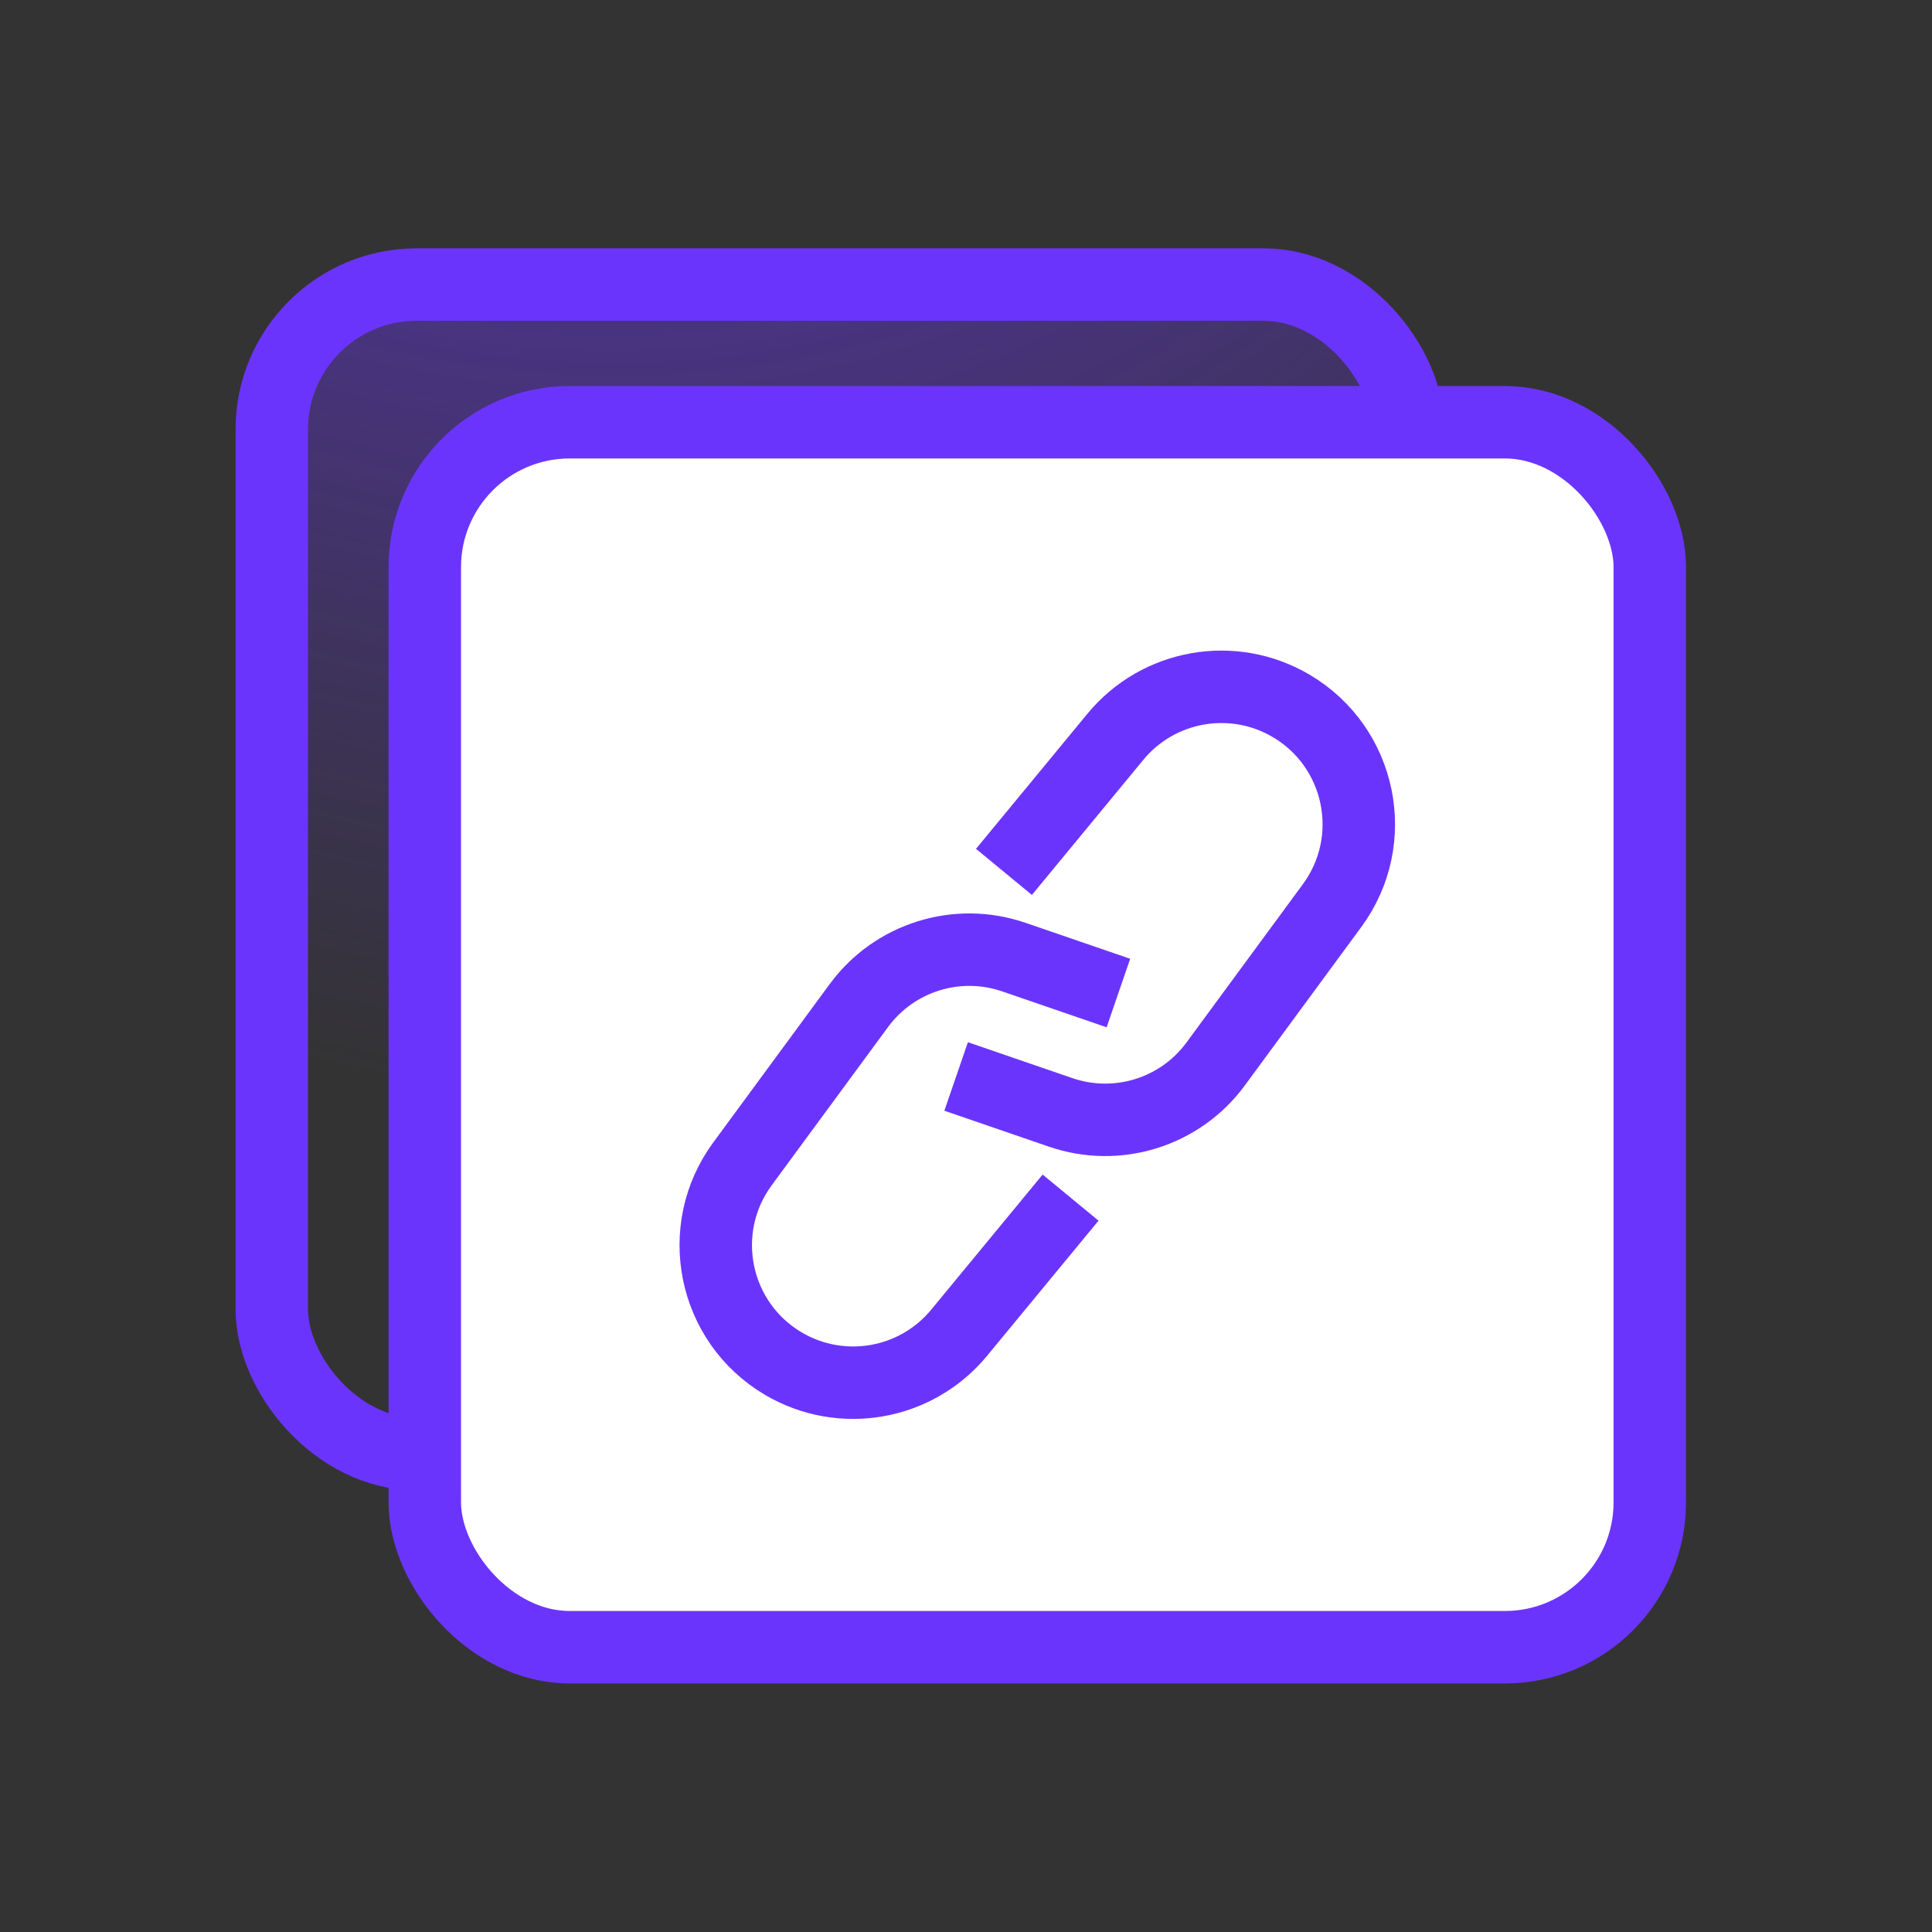 <?xml version="1.0" encoding="UTF-8"?>
<svg xmlns="http://www.w3.org/2000/svg" width="40" height="40" viewBox="0 0 40 40" fill="none">
  <rect x="0" y="0" width="40" height="40" fill="#333333" stroke="none"/>
  <rect x="5.627" y="5.891" width="23.53" height="24.214" rx="3" fill="url(#paint0_radial_2328_62375)" stroke="#6B34FD" stroke-width="1.5"></rect>
  <rect x="8.795" y="8.742" width="25.362" height="25.362" rx="3" fill="url(#paint1_radial_2328_62375)"></rect>
  <rect x="8.795" y="8.742" width="25.362" height="25.362" rx="3" fill="white"></rect>
  <rect x="8.795" y="8.742" width="25.362" height="25.362" rx="3" stroke="#6B34FD" stroke-width="1.5"></rect>
  <path d="M21.263 17.473L23.093 15.254C23.984 14.174 25.529 13.903 26.735 14.616C28.184 15.473 28.577 17.393 27.579 18.75L25.169 22.028C24.434 23.028 23.134 23.434 21.96 23.031L20.505 22.531" stroke="#6B34FD" stroke-width="1.5" stroke-linecap="square" stroke-linejoin="round"></path>
  <path d="M21.688 25.374L19.858 27.593C18.967 28.673 17.422 28.944 16.216 28.231C14.767 27.374 14.375 25.453 15.372 24.097L17.782 20.819C18.517 19.819 19.817 19.413 20.991 19.816L22.446 20.316" stroke="#6B34FD" stroke-width="1.5" stroke-linecap="square" stroke-linejoin="round"></path>
  <defs>
    <radialGradient id="paint0_radial_2328_62375" cx="0" cy="0" r="1" gradientUnits="userSpaceOnUse" gradientTransform="translate(10.551 -18.404) rotate(70.303) scale(42.019 36.587)">
      <stop stop-color="#6B34FD"></stop>
      <stop offset="1" stop-color="#6B34FD" stop-opacity="0"></stop>
    </radialGradient>
    <radialGradient id="paint1_radial_2328_62375" cx="0" cy="0" r="1" gradientUnits="userSpaceOnUse" gradientTransform="translate(14.102 -16.705) rotate(69.776) scale(44.159 39.304)">
      <stop stop-color="#6B34FD"></stop>
      <stop offset="1" stop-color="#6B34FD" stop-opacity="0"></stop>
    </radialGradient>
  </defs>
</svg>